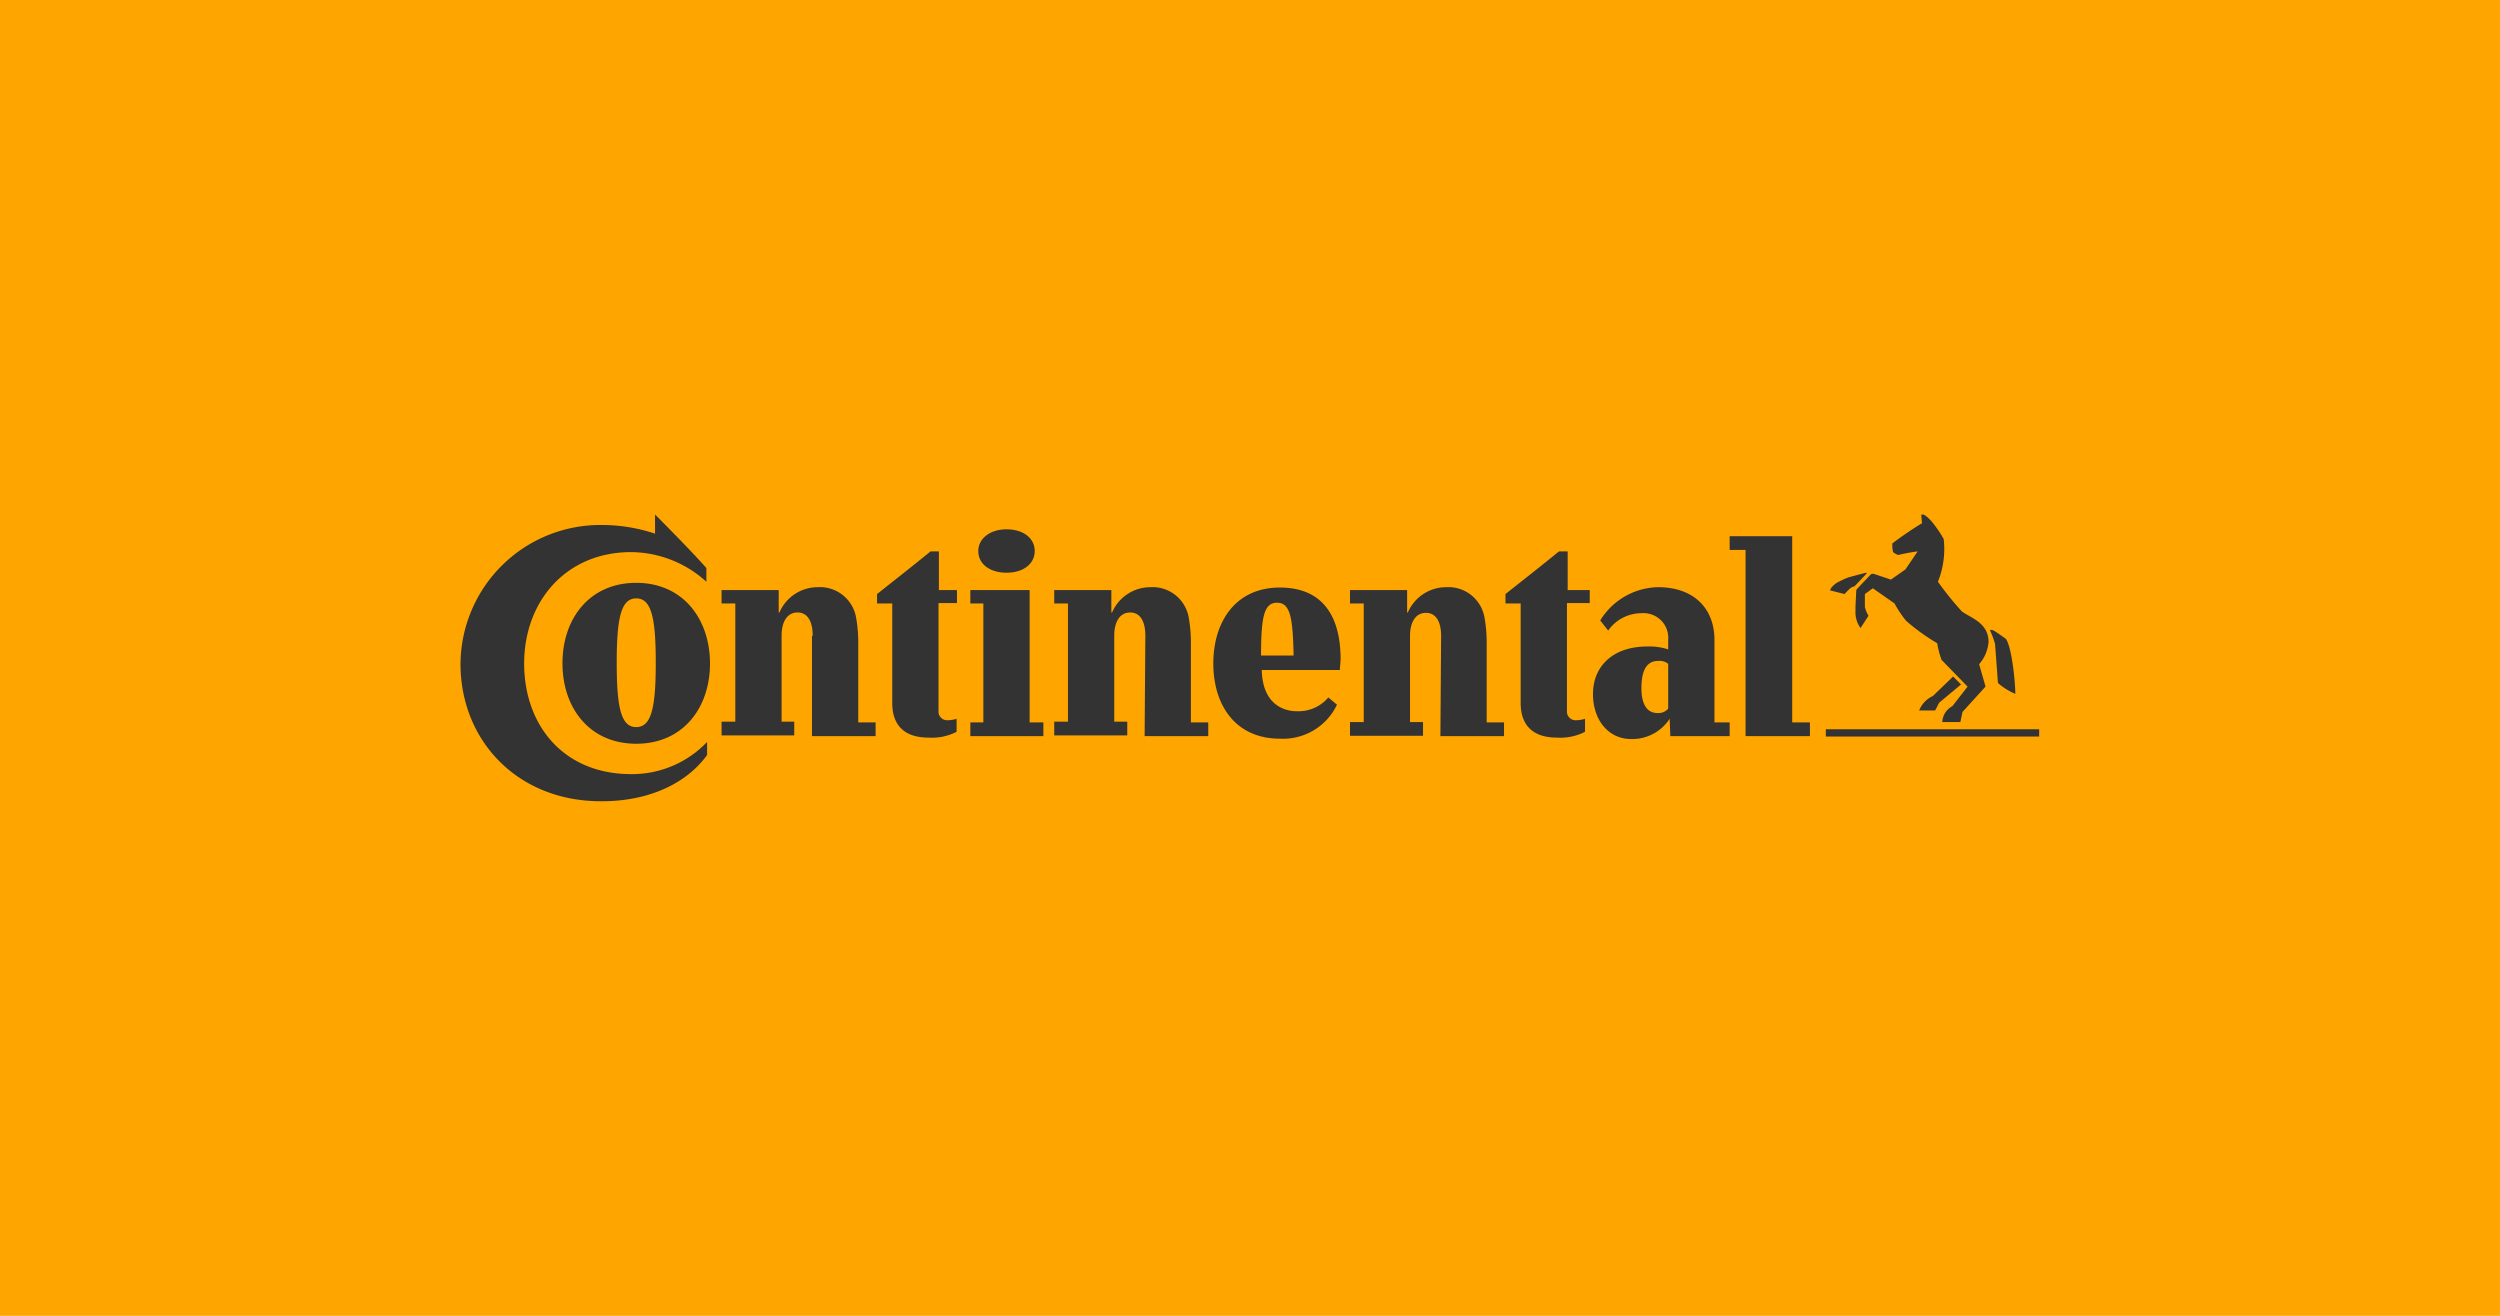 <svg id="svg1" version="1.1" viewBox="0 0 950 500" xmlns="http://www.w3.org/2000/svg">
			<path id="path1" class="mono" d="m0 500h950v-500h-950z" style="fill:#ffa500"/>
			<g id="g3" transform="matrix(2.748 0 0 2.748 172.66 194)" style="fill:#333" data-name="i-logo">
						<g id="g2" style="fill:#333" data-name="logo">
									<path id="path1-9" d="m219.15 31.25h-29.5v-1h29.5zm-14.7-5.6 2.8-2.7 1.1 1.1-3 2.5c-0.2 0.3-0.4 0.8-0.6 1.1h-2.2a3.72 3.72 0 0 1 1.9-2zm-9.4-17c-0.1 0-2.3 0.6-2.3 0.6a14.09 14.09 0 0 0-1.5 0.7c-0.5 0.3-1 0.8-1 1.1l2 0.5a7.64 7.64 0 0 1 0.9-0.9l0.5-0.2 1.6-1.7c0.1-0.1 0.1-0.2-0.25-0.1zm13.5 5.4a44.61 44.61 0 0 1-3.4-4.2 12.11 12.11 0 0 0 0.8-5.9 15.34 15.34 0 0 0-1.4-2.1c-0.2-0.3-1.1-1.3-1.5-1.3-0.1 0-0.2 0-0.2 0.1l0.1 1.1c-1.3 0.8-2.8 1.8-4.1 2.8a4.12 4.12 0 0 0 0.1 1.2 2.51 2.51 0 0 0 0.7 0.4 25.58 25.58 0 0 1 2.7-0.5l-1.7 2.5-2 1.4-2.4-0.8c-0.2 0-0.3 0-0.4 0.1l-1.8 1.9a0.52 0.52 0 0 0-0.2 0.4l-0.1 2.1v0.7a3.65 3.65 0 0 0 0.7 2.3l1.1-1.7a4.33 4.33 0 0 1-0.5-1.2v-1.8l1.1-0.8 3 2.1a15.1 15.1 0 0 0 1.6 2.4 28.37 28.37 0 0 0 4.3 3.1 12.78 12.78 0 0 0 0.6 2.3l3.6 3.7-2.1 2.7a2.63 2.63 0 0 0-1.4 2.2h2.5l0.3-1.4 3-3.3c0.2-0.2 0.2-0.3 0.1-0.5l-0.8-2.8a5.28 5.28 0 0 0 1.3-3.1c0-2.7-2.7-3.4-3.6-4.15zm4.5 4.4a13.05 13.05 0 0 0-0.7-1.9s0.1-0.1 0.4 0 1.8 1.2 1.8 1.2c0.8 1.1 1.3 5.9 1.3 7.6a8.74 8.74 0 0 1-2.4-1.5zm-76.6-1.1c0-1.8-0.6-3.2-2.1-3.2s-2.2 1.4-2.2 3.2v11.9h1.8v1.9h-10.1v-1.9h1.9v-16.4h-1.9v-1.85h7.9v3.1h0.1a5.77 5.77 0 0 1 5.3-3.5 5.07 5.07 0 0 1 5.3 4.2 19.27 19.27 0 0 1 0.3 3.3v11.2h2.4v1.9h-8.8l0.1-13.9m-40.9 0c0-1.8-0.6-3.2-2.1-3.2s-2.2 1.4-2.2 3.2v11.9h1.8v1.9h-10.1v-1.9h1.9v-16.35h-1.9v-1.85h7.9v3.1h0.1a5.77 5.77 0 0 1 5.3-3.5 5.07 5.07 0 0 1 5.3 4.2 19.27 19.27 0 0 1 0.3 3.3v11.2h2.4v1.9h-8.8zm58.3-4.5v14.9a1.2 1.2 0 0 0 1.3 1.3 4.36 4.36 0 0 0 1.2-0.2v1.8a7.49 7.49 0 0 1-3.9 0.8c-3.1 0-5-1.5-5-4.8v-13.75h-2.1v-1.3c2.4-1.9 5.2-4.1 7.4-5.9h1.2v5.35h3.05v1.8zm-126.1-12.25s4.9 4.9 7.1 7.4v1.9a15.64 15.64 0 0 0-10.4-4.1c-9.1 0-14.8 6.9-14.8 15.4s5.4 15.3 14.8 15.3a14.33 14.33 0 0 0 10.5-4.45v1.8c-2.8 3.9-8 6.4-14.5 6.4-11.6 0.1-19.6-8.3-19.6-19a19.34 19.34 0 0 1 19.6-19.2 23.24 23.24 0 0 1 7.3 1.2zm93.1 25.3a5.38 5.38 0 0 1-4.4 1.9c-1.8 0-4.7-1-4.8-5.7h10.8c0-0.4 0.1-1.1 0.1-1.5 0-5.7-2.3-9.9-8.4-9.9s-9.2 4.7-9.2 10.5 3.1 10.4 9.2 10.4a8.26 8.26 0 0 0 7.9-4.7zm-9.3-5.8c0-5.3 0.4-7.3 2.2-7.3s2.2 1.9 2.3 7.3zm-89.1 1c0-6.2 0.6-8.9 2.7-8.9s2.7 2.7 2.7 8.9-0.6 8.9-2.7 8.9-2.7-2.7-2.7-8.9m-7.5 0.1c0 6.1 3.7 11.1 10.2 11.1s10.2-5 10.2-11.1-3.7-11.15-10.2-11.15-10.2 5-10.2 11.1m34.6-3.8c0-1.8-0.6-3.2-2.1-3.2s-2.2 1.4-2.2 3.2v11.9h1.75v1.9h-10.05v-1.9h1.9v-16.35h-1.9v-1.85h7.9v3.1h0.1a5.77 5.77 0 0 1 5.3-3.5 5.07 5.07 0 0 1 5.3 4.2 19.27 19.27 0 0 1 0.3 3.3v11.2h2.4v1.9h-8.8v-13.85zm22.9-11.7c0 1.8 1.6 3 3.9 3s3.9-1.2 3.9-3-1.6-3-3.9-3-3.9 1.3-3.9 3m-5.5 7.2v14.9a1.2 1.2 0 0 0 1.3 1.3 4.36 4.36 0 0 0 1.2-0.2v1.8a7.49 7.49 0 0 1-3.9 0.8c-3.1 0-5-1.5-5-4.8v-13.75h-2.1v-1.3c2.4-1.9 5.2-4.1 7.4-5.9h1.15v5.35h2.5v1.8zm118 16.5h2.5v1.9h-8.9v-25.75h-2.2v-1.9h8.65v25.8zm-17.1-8.1a1.91 1.91 0 0 0-1.4-0.4c-1.9 0-2.3 1.9-2.3 3.8s0.6 3.4 2.2 3.4a1.76 1.76 0 0 0 1.5-0.6zm0.2 7.6a6.18 6.18 0 0 1-5.3 2.8c-3.3 0-5.3-2.8-5.3-6.2 0-4 2.9-6.6 7.5-6.6a8.52 8.52 0 0 1 2.9 0.4v-1.3a3.42 3.42 0 0 0-3.7-3.7 5.63 5.63 0 0 0-4.6 2.4l-1.1-1.4a9.61 9.61 0 0 1 8-4.6c4.9 0 7.8 2.9 7.8 7.3v11.4h2.1v1.9h-8.2zm-96.7 2.4v-1.9h1.8v-16.45h-1.8v-1.85h8.2v18.3h1.9v1.9z" fill="currentColor" style="fill:#333"/>
						</g>
			</g>
</svg>
